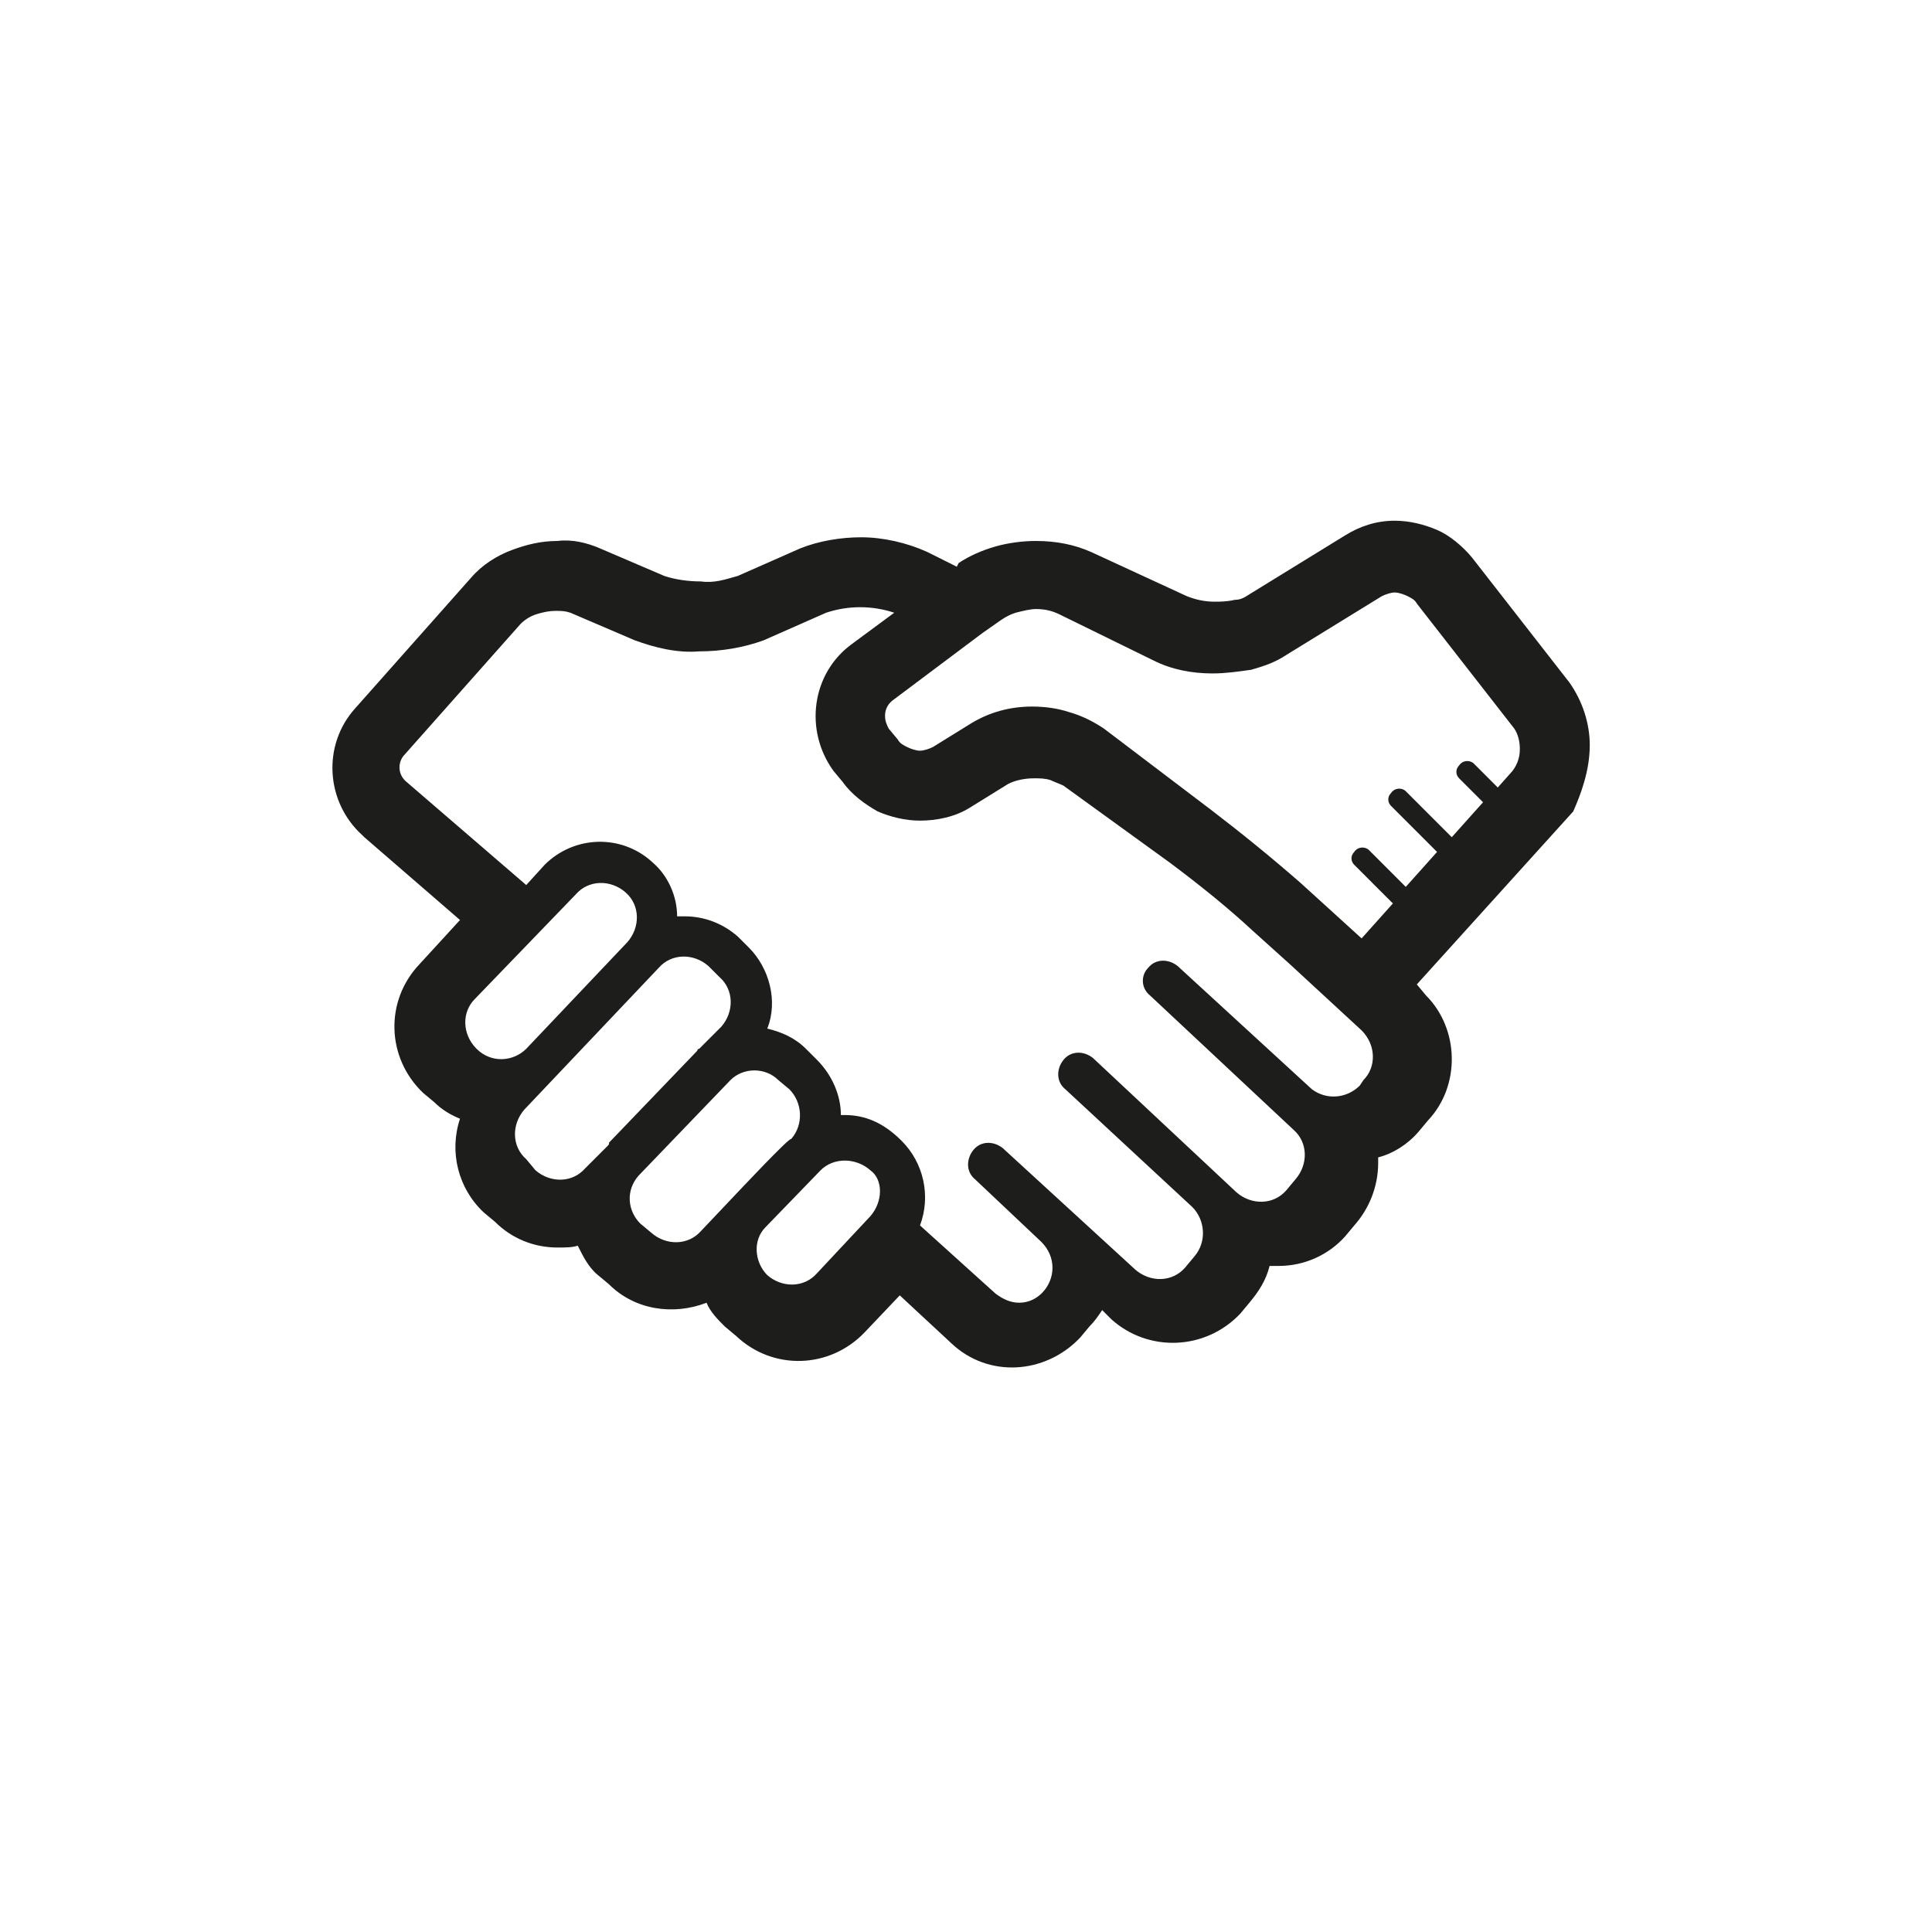 <?xml version="1.0" encoding="utf-8"?>
<!-- Generator: Adobe Illustrator 26.4.1, SVG Export Plug-In . SVG Version: 6.00 Build 0)  -->
<svg version="1.1" id="Laag_1" xmlns="http://www.w3.org/2000/svg" xmlns:xlink="http://www.w3.org/1999/xlink" x="0px" y="0px"
	 viewBox="0 0 105 105" style="enable-background:new 0 0 105 105;" xml:space="preserve">
<style type="text/css">
	.st0{fill:#FFFFFF;}
	.st1{fill:#1D1D1B;}
</style>
<g>
	<g id="Group_301_00000121974224054988135500000010466468735104979896_">
		<path id="Path_521_00000121988812803102144830000007535429492332188340_" class="st1" d="M86.4,40.5c0-1.2-0.4-2.4-1.1-3.4
			L80,30.3c-0.5-0.6-1.2-1.2-1.9-1.5c-0.7-0.3-1.5-0.5-2.3-0.5c-1,0-1.9,0.3-2.7,0.8l-5.2,3.2c-0.3,0.2-0.5,0.3-0.8,0.3
			c-0.4,0.1-0.8,0.1-1.1,0.1c-0.5,0-1-0.1-1.5-0.3L59.3,30c-0.9-0.4-1.9-0.6-3-0.6c-0.7,0-1.5,0.1-2.2,0.3c-0.7,0.2-1.4,0.5-2,0.9
			L52,30.8L50.4,30c-1.1-0.5-2.4-0.8-3.6-0.8c-1.1,0-2.3,0.2-3.3,0.6l-3.4,1.5c-0.7,0.2-1.3,0.4-2,0.3c-0.7,0-1.4-0.1-2-0.3
			l-3.5-1.5c-0.7-0.3-1.5-0.5-2.3-0.4c-0.9,0-1.7,0.2-2.5,0.5c-0.8,0.3-1.6,0.8-2.2,1.5l-6.3,7.1c-1.8,2-1.6,5.1,0.4,6.9
			c0,0,0,0,0.1,0.1l5.2,4.5l-2.2,2.4l0,0c-1.9,2-1.8,5.1,0.2,7l0.6,0.5c0.4,0.4,0.9,0.7,1.4,0.9c-0.6,1.8-0.1,3.8,1.3,5.1l0.6,0.5
			c0.9,0.9,2.1,1.4,3.4,1.4c0.4,0,0.8,0,1.1-0.1c0.3,0.6,0.6,1.2,1.1,1.6l0.6,0.5c1.4,1.4,3.5,1.7,5.3,1c0.2,0.5,0.6,0.9,1,1.3
			l0.6,0.5c2,1.9,5.1,1.8,7-0.2l1.9-2l2.8,2.6l0,0c2,1.9,5.1,1.7,7-0.3l0.5-0.6c0.3-0.3,0.5-0.6,0.7-0.9l0.5,0.5
			c2,1.8,5.1,1.7,7-0.3l0.5-0.6c0.5-0.6,0.9-1.2,1.1-2c0.1,0,0.3,0,0.5,0c1.4,0,2.7-0.6,3.6-1.6l0.5-0.6l0,0
			c0.8-0.9,1.3-2.1,1.3-3.4c0-0.1,0-0.2,0-0.3c0.8-0.2,1.6-0.7,2.2-1.4l0.5-0.6c1.8-1.9,1.7-5-0.1-6.8l-0.5-0.6l8.5-9.4
			C85.9,43.2,86.4,41.9,86.4,40.5z M53.4,34.4l1-0.7c0.3-0.2,0.5-0.3,0.8-0.4c0.4-0.1,0.8-0.2,1.1-0.2c0.5,0,0.9,0.1,1.3,0.3
			l5.1,2.5c1,0.5,2.1,0.7,3.2,0.7c0.7,0,1.4-0.1,2.1-0.2c0.7-0.2,1.3-0.4,1.9-0.8l5.2-3.2c0.2-0.1,0.5-0.2,0.7-0.2
			c0.2,0,0.5,0.1,0.7,0.2c0.2,0.1,0.4,0.2,0.5,0.4l5.3,6.8c0.2,0.3,0.3,0.7,0.3,1.1c0,0.4-0.1,0.8-0.4,1.2l-0.8,0.9l-1.3-1.3
			c-0.2-0.2-0.6-0.2-0.8,0.1c-0.2,0.2-0.2,0.5,0,0.7l1.3,1.3l-1.7,1.9l-2.5-2.5c-0.2-0.2-0.6-0.2-0.8,0.1c-0.2,0.2-0.2,0.5,0,0.7
			l2.5,2.5l-1.7,1.9l-2-2c-0.2-0.2-0.6-0.2-0.8,0.1c-0.2,0.2-0.2,0.5,0,0.7l2.1,2.1l-1.7,1.9l-3.3-3c-1.6-1.4-3.2-2.7-4.9-4L60,39.6
			c-0.6-0.4-1.2-0.7-1.9-0.9c-0.6-0.2-1.3-0.3-2-0.3c-1.2,0-2.3,0.3-3.3,0.9l-2.1,1.3c-0.2,0.1-0.5,0.2-0.7,0.2
			c-0.2,0-0.5-0.1-0.7-0.2c-0.2-0.1-0.4-0.2-0.5-0.4l-0.5-0.6l0,0c-0.1-0.2-0.2-0.4-0.2-0.7c0-0.4,0.2-0.7,0.5-0.9L53.4,34.4z
			 M25.9,57L25.9,57L25.9,57L25.9,57c-0.8-0.8-0.8-2-0.1-2.7l5.5-5.7c0.7-0.8,1.9-0.8,2.7-0.1l0,0l0,0c0.8,0.7,0.8,1.9,0.1,2.7
			L28.6,57C27.9,57.7,26.7,57.8,25.9,57z M33,62.3l-1.2,1.2c-0.7,0.8-1.9,0.8-2.7,0.1L28.6,63c-0.8-0.7-0.8-1.9-0.1-2.7l7.3-7.7
			c0.7-0.8,1.9-0.8,2.7-0.1l0.6,0.6l0,0c0.8,0.7,0.8,1.9,0.1,2.7L38,57c0,0-0.1,0-0.1,0.1l-4.8,5C33.1,62.2,33.1,62.2,33,62.3
			L33,62.3z M39.9,65l-1.8,1.9c-0.7,0.8-1.9,0.8-2.7,0.1l-0.6-0.5c-0.7-0.7-0.8-1.8-0.1-2.6l5-5.2c0.7-0.7,1.9-0.7,2.6,0l0.6,0.5
			c0.7,0.7,0.8,1.9,0.1,2.7C42.9,61.8,40,64.9,39.9,65C39.9,64.9,39.9,64.9,39.9,65L39.9,65z M47.3,66.1l-2.9,3.1
			c-0.7,0.8-1.9,0.8-2.7,0.1l0,0c-0.7-0.7-0.8-1.9-0.1-2.6l3-3.1c0.7-0.7,1.9-0.7,2.7,0l0,0C48,64.1,48,65.3,47.3,66.1L47.3,66.1z
			 M74.1,58.7L73.9,59c-0.7,0.7-1.8,0.8-2.6,0.2L64,52.5c-0.5-0.4-1.2-0.4-1.6,0.1C62,53,62,53.7,62.5,54.1l7.8,7.3
			c0.8,0.7,0.8,1.9,0.1,2.7l-0.5,0.6c-0.7,0.8-1.9,0.8-2.7,0.1l-7.8-7.3c-0.5-0.4-1.2-0.4-1.6,0.1c-0.4,0.5-0.4,1.2,0.1,1.6l6.9,6.4
			c0.7,0.7,0.8,1.9,0.1,2.7l-0.5,0.6c-0.7,0.8-1.9,0.8-2.7,0.1l-7.2-6.6c-0.5-0.4-1.2-0.4-1.6,0.1c-0.4,0.5-0.4,1.2,0.1,1.6l3.6,3.4
			c0.4,0.4,0.6,0.9,0.6,1.4c0,1-0.8,1.9-1.8,1.9c0,0,0,0,0,0c-0.5,0-0.9-0.2-1.3-0.5l-4.1-3.7c0.6-1.6,0.2-3.4-1-4.6l0,0l0,0l0,0
			C48,61,47,60.6,45.9,60.6c-0.1,0-0.1,0-0.2,0c0,0,0,0,0,0c0-1.1-0.5-2.2-1.3-3l0,0L43.8,57c-0.6-0.6-1.3-0.9-2.1-1.1
			c0.6-1.5,0.1-3.3-1-4.4l-0.6-0.6c-0.8-0.7-1.8-1.1-2.9-1.1c-0.1,0-0.3,0-0.4,0c0-1.1-0.5-2.2-1.3-2.9l0,0
			c-1.7-1.6-4.3-1.5-5.9,0.1l-1,1.1l-6.5-5.6c-0.5-0.4-0.5-1.1-0.1-1.5c0,0,0,0,0,0l6.3-7.1c0.2-0.2,0.5-0.4,0.8-0.5
			c0.3-0.1,0.7-0.2,1.1-0.2c0.3,0,0.5,0,0.8,0.1l3.5,1.5c1.1,0.4,2.3,0.7,3.5,0.6c1.2,0,2.4-0.2,3.5-0.6l3.4-1.5
			c1.2-0.4,2.5-0.4,3.7,0L46.3,35c-2.2,1.6-2.6,4.7-1,6.9l0,0l0.5,0.6c0.5,0.7,1.2,1.2,1.9,1.6c0.7,0.3,1.5,0.5,2.3,0.5
			c0.9,0,1.9-0.2,2.7-0.7l2.1-1.3c0.4-0.2,0.9-0.3,1.4-0.3c0.3,0,0.6,0,0.9,0.1c0.2,0.1,0.5,0.2,0.7,0.3l5.8,4.2
			c1.6,1.2,3.1,2.4,4.5,3.7l2,1.8l0,0l3.9,3.6C74.8,56.8,74.8,58,74.1,58.7L74.1,58.7z"/>
	</g>
</g>
</svg>
